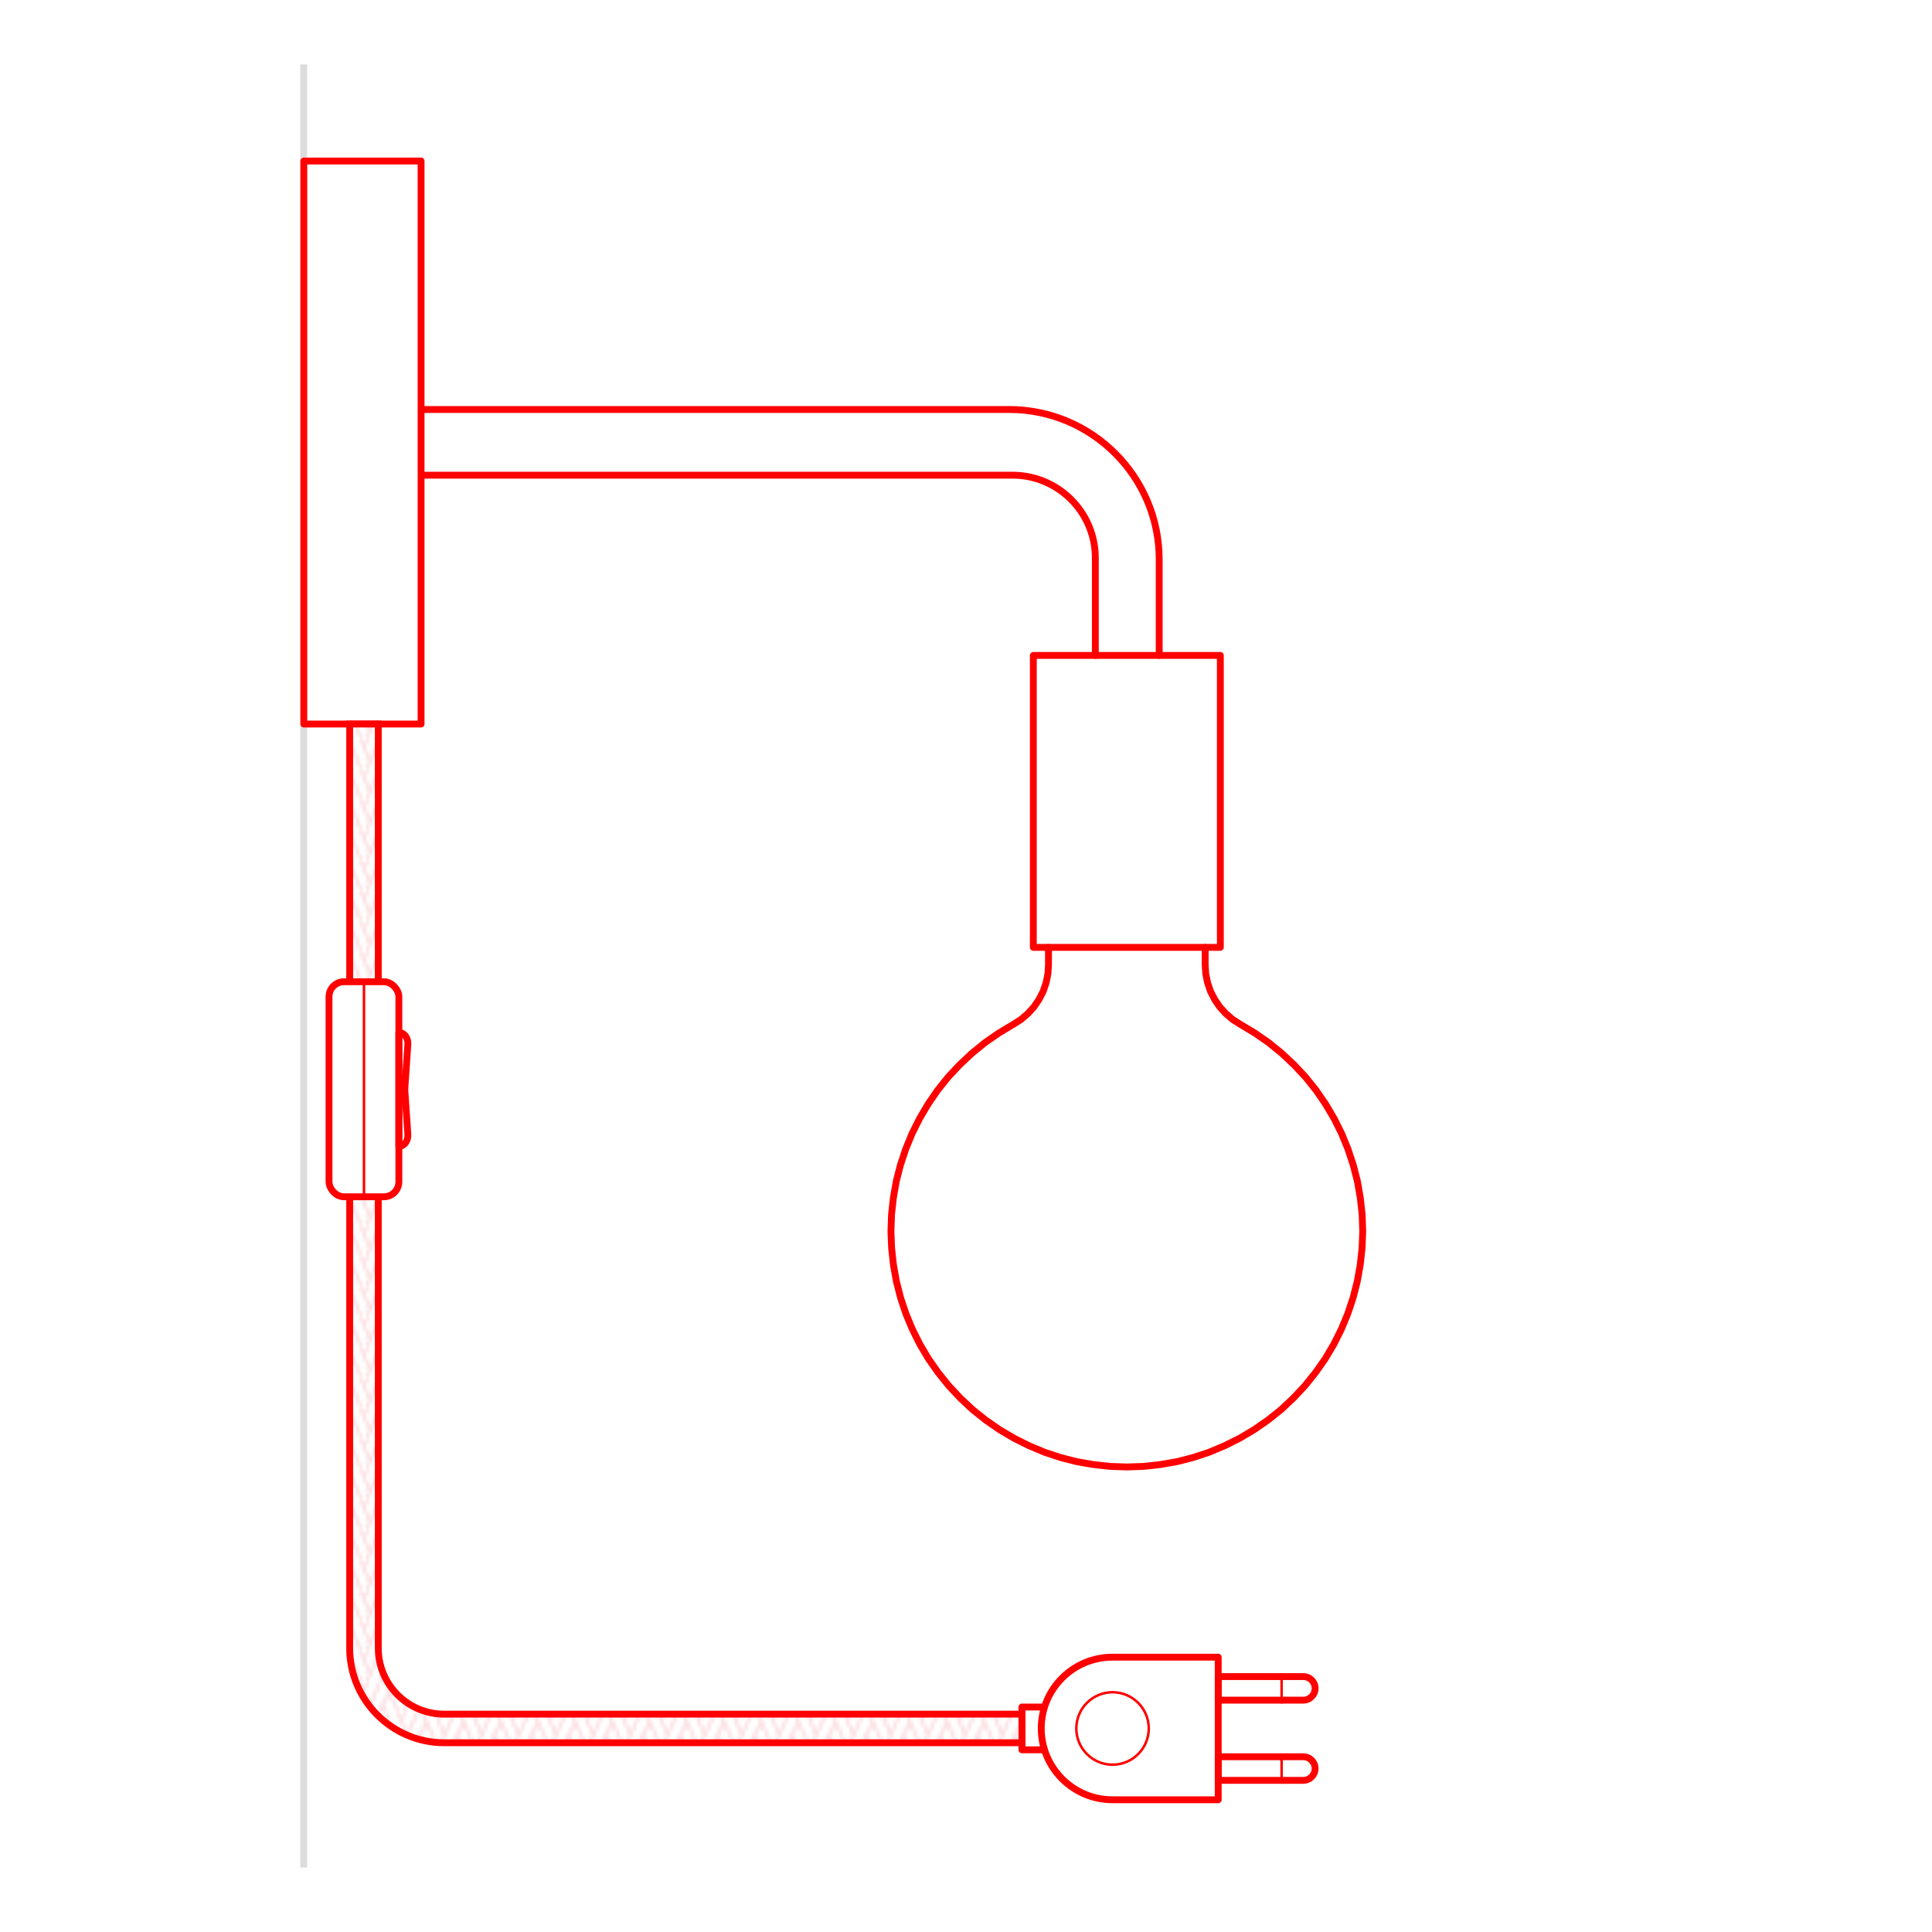 <?xml version="1.0" encoding="UTF-8"?>
<svg id="Livello_1" data-name="Livello 1" xmlns="http://www.w3.org/2000/svg" xmlns:xlink="http://www.w3.org/1999/xlink" viewBox="0 0 200 200">
  <defs>
    <style>
      .cls-1, .cls-2, .cls-3, .cls-4 {
        fill: none;
      }

      .cls-2 {
        stroke-width: .26px;
      }

      .cls-2, .cls-3, .cls-5, .cls-6 {
        stroke: red;
      }

      .cls-2, .cls-3, .cls-6, .cls-7 {
        stroke-linecap: round;
        stroke-linejoin: round;
      }

      .cls-3, .cls-5, .cls-6 {
        stroke-width: .71px;
      }

      .cls-4 {
        stroke: #dcdcdc;
        stroke-width: .71px;
      }

      .cls-4, .cls-5 {
        stroke-miterlimit: 10;
      }

      .cls-5 {
        fill: url(#Nuovo_pattern);
      }

      .cls-6, .cls-7 {
        fill: #fff;
      }

      .cls-7 {
        stroke: #fbdde0;
        stroke-width: .72px;
      }
    </style>
    <pattern id="Nuovo_pattern" data-name="Nuovo pattern" x="0" y="0" width="10.77" height="8.5" patternTransform="translate(-6370.24 -5338.21) scale(.35)" patternUnits="userSpaceOnUse" viewBox="0 0 10.77 8.5">
      <g>
        <rect class="cls-1" x="0" width="10.77" height="8.5"/>
        <polyline class="cls-7" points="11.74 2.32 10.01 6.49 15.29 19.02 17.02 14.85 11.74 2.32"/>
        <g>
          <polyline class="cls-7" points=".97 2.32 -.76 6.49 4.52 19.02 6.25 14.85 .97 2.32"/>
          <polyline class="cls-7" points="9.8 6.49 11.53 10.67 6.25 23.2 4.52 19.02 9.8 6.49"/>
        </g>
        <polyline class="cls-7" points="-.97 6.49 .76 10.67 -4.52 23.2 -6.25 19.02 -.97 6.49"/>
        <polyline class="cls-7" points="11.74 -6.19 10.01 -2.01 15.29 10.52 17.02 6.34 11.74 -6.19"/>
        <g>
          <polyline class="cls-7" points=".97 -6.19 -.76 -2.01 4.52 10.52 6.25 6.34 .97 -6.19"/>
          <polyline class="cls-7" points="9.8 -2.01 11.53 2.17 6.25 14.7 4.52 10.52 9.8 -2.01"/>
        </g>
        <polyline class="cls-7" points="-.97 -2.01 .76 2.17 -4.52 14.7 -6.25 10.52 -.97 -2.01"/>
        <polyline class="cls-7" points="11.74 -14.69 10.01 -10.52 15.29 2.02 17.02 -2.16 11.74 -14.69"/>
        <g>
          <polyline class="cls-7" points=".97 -14.69 -.76 -10.52 4.52 2.02 6.25 -2.16 .97 -14.69"/>
          <polyline class="cls-7" points="9.8 -10.52 11.53 -6.34 6.25 6.19 4.52 2.02 9.8 -10.52"/>
        </g>
        <polyline class="cls-7" points="-.97 -10.52 .76 -6.34 -4.52 6.19 -6.25 2.02 -.97 -10.52"/>
      </g>
    </pattern>
  </defs>
  <line class="cls-4" x1="31.44" y1="6.67" x2="31.44" y2="193.33"/>
  <g>
    <g>
      <rect class="cls-3" x="8.37" y="39.74" width="58.28" height="12.14" transform="translate(-8.29 83.32) rotate(-90)"/>
      <g>
        <path class="cls-3" d="M43.68,42.39h60.78c8.58,0,15.54,6.96,15.54,15.54v9.92"/>
        <path class="cls-3" d="M43.68,49.19h61.13c4.74,0,8.58,3.84,8.58,8.58v10.08"/>
      </g>
      <g>
        <polyline class="cls-6" points="124.76 98.07 124.76 99.88 124.82 100.82 125.01 101.74 125.31 102.62 125.74 103.46 126.27 104.24 126.9 104.93 127.61 105.54 128.4 106.04 129.9 106.94 131.33 107.93 132.68 109.03 133.95 110.22 135.14 111.49 136.23 112.85 137.22 114.29 138.1 115.78 138.88 117.34 139.54 118.95 140.09 120.61 140.52 122.29 140.82 124.01 141.01 125.74 141.07 127.48 141 129.22 140.81 130.95 140.5 132.67 140.07 134.35 139.52 136 138.85 137.61 138.07 139.17 137.18 140.67 136.18 142.09 135.09 143.45 133.9 144.72 132.63 145.91 131.27 147 129.84 147.99 128.34 148.88 126.78 149.66 125.18 150.33 123.52 150.88 121.84 151.31 120.12 151.61 118.39 151.8 116.65 151.86 114.91 151.8 113.18 151.61 111.46 151.31 109.78 150.88 108.12 150.33 106.52 149.66 104.96 148.88 103.46 147.99 102.03 147 100.67 145.91 99.4 144.72 98.21 143.45 97.12 142.09 96.12 140.67 95.23 139.17 94.45 137.61 93.78 136 93.23 134.35 92.8 132.67 92.49 130.95 92.3 129.22 92.23 127.48 92.29 125.74 92.48 124.01 92.78 122.29 93.21 120.61 93.76 118.95 94.42 117.34 95.2 115.78 96.08 114.29 97.07 112.85 98.16 111.49 99.35 110.22 100.62 109.03 101.97 107.93 103.4 106.94 104.9 106.04 105.69 105.54 106.4 104.93 107.03 104.24 107.56 103.46 107.99 102.62 108.29 101.74 108.48 100.82 108.54 99.88 108.54 98.07"/>
        <g id="KBM4011VBOTERM">
          <rect class="cls-3" x="106.97" y="67.85" width="19.36" height="30.22"/>
        </g>
      </g>
    </g>
    <g>
      <path class="cls-5" d="M39.16,123.9v46.72c0,3.77,3.06,6.83,6.83,6.83h59.81v2.96h-59.81c-5.4,0-9.79-4.39-9.79-9.79v-46.72"/>
      <polyline class="cls-5" points="36.2 101.63 36.2 74.95 39.16 74.95 39.16 101.63"/>
    </g>
    <g>
      <path class="cls-3" d="M115.17,186.31c-4.07,0-7.38-3.3-7.38-7.38s3.3-7.38,7.38-7.38h10.94v14.76h-10.94Z"/>
      <g>
        <path class="cls-3" d="M132.67,181.86h2.25c.68,0,1.22.55,1.22,1.22s-.55,1.22-1.22,1.22h-2.25"/>
        <polyline class="cls-3" points="132.67 184.3 126.11 184.3 126.11 181.86 132.67 181.86"/>
        <path class="cls-3" d="M132.67,173.56h2.25c.68,0,1.22.55,1.22,1.22s-.55,1.22-1.22,1.22h-2.25"/>
        <polyline class="cls-3" points="132.67 176 126.11 176 126.11 173.56 132.67 173.56"/>
      </g>
      <circle class="cls-2" cx="115.17" cy="178.93" r="3.75"/>
    </g>
    <polyline class="cls-3" points="108.09 176.71 105.79 176.71 105.79 181.14 108.09 181.14"/>
    <line class="cls-2" x1="132.67" y1="176" x2="132.67" y2="173.56"/>
    <line class="cls-2" x1="132.67" y1="184.3" x2="132.67" y2="181.86"/>
    <rect class="cls-3" x="34.06" y="101.63" width="7.23" height="22.26" rx="1.55" ry="1.55"/>
    <path class="cls-3" d="M41.29,118.66h0v-11.78s0,0,0,0c.55,0,.98.57.93,1.24l-.31,4.56c0,.06,0,.13,0,.19l.31,4.56c.05.67-.38,1.24-.93,1.24Z"/>
    <line class="cls-2" x1="37.68" y1="101.63" x2="37.68" y2="123.9"/>
  </g>
  <rect class="cls-1" width="200" height="200"/>
</svg>